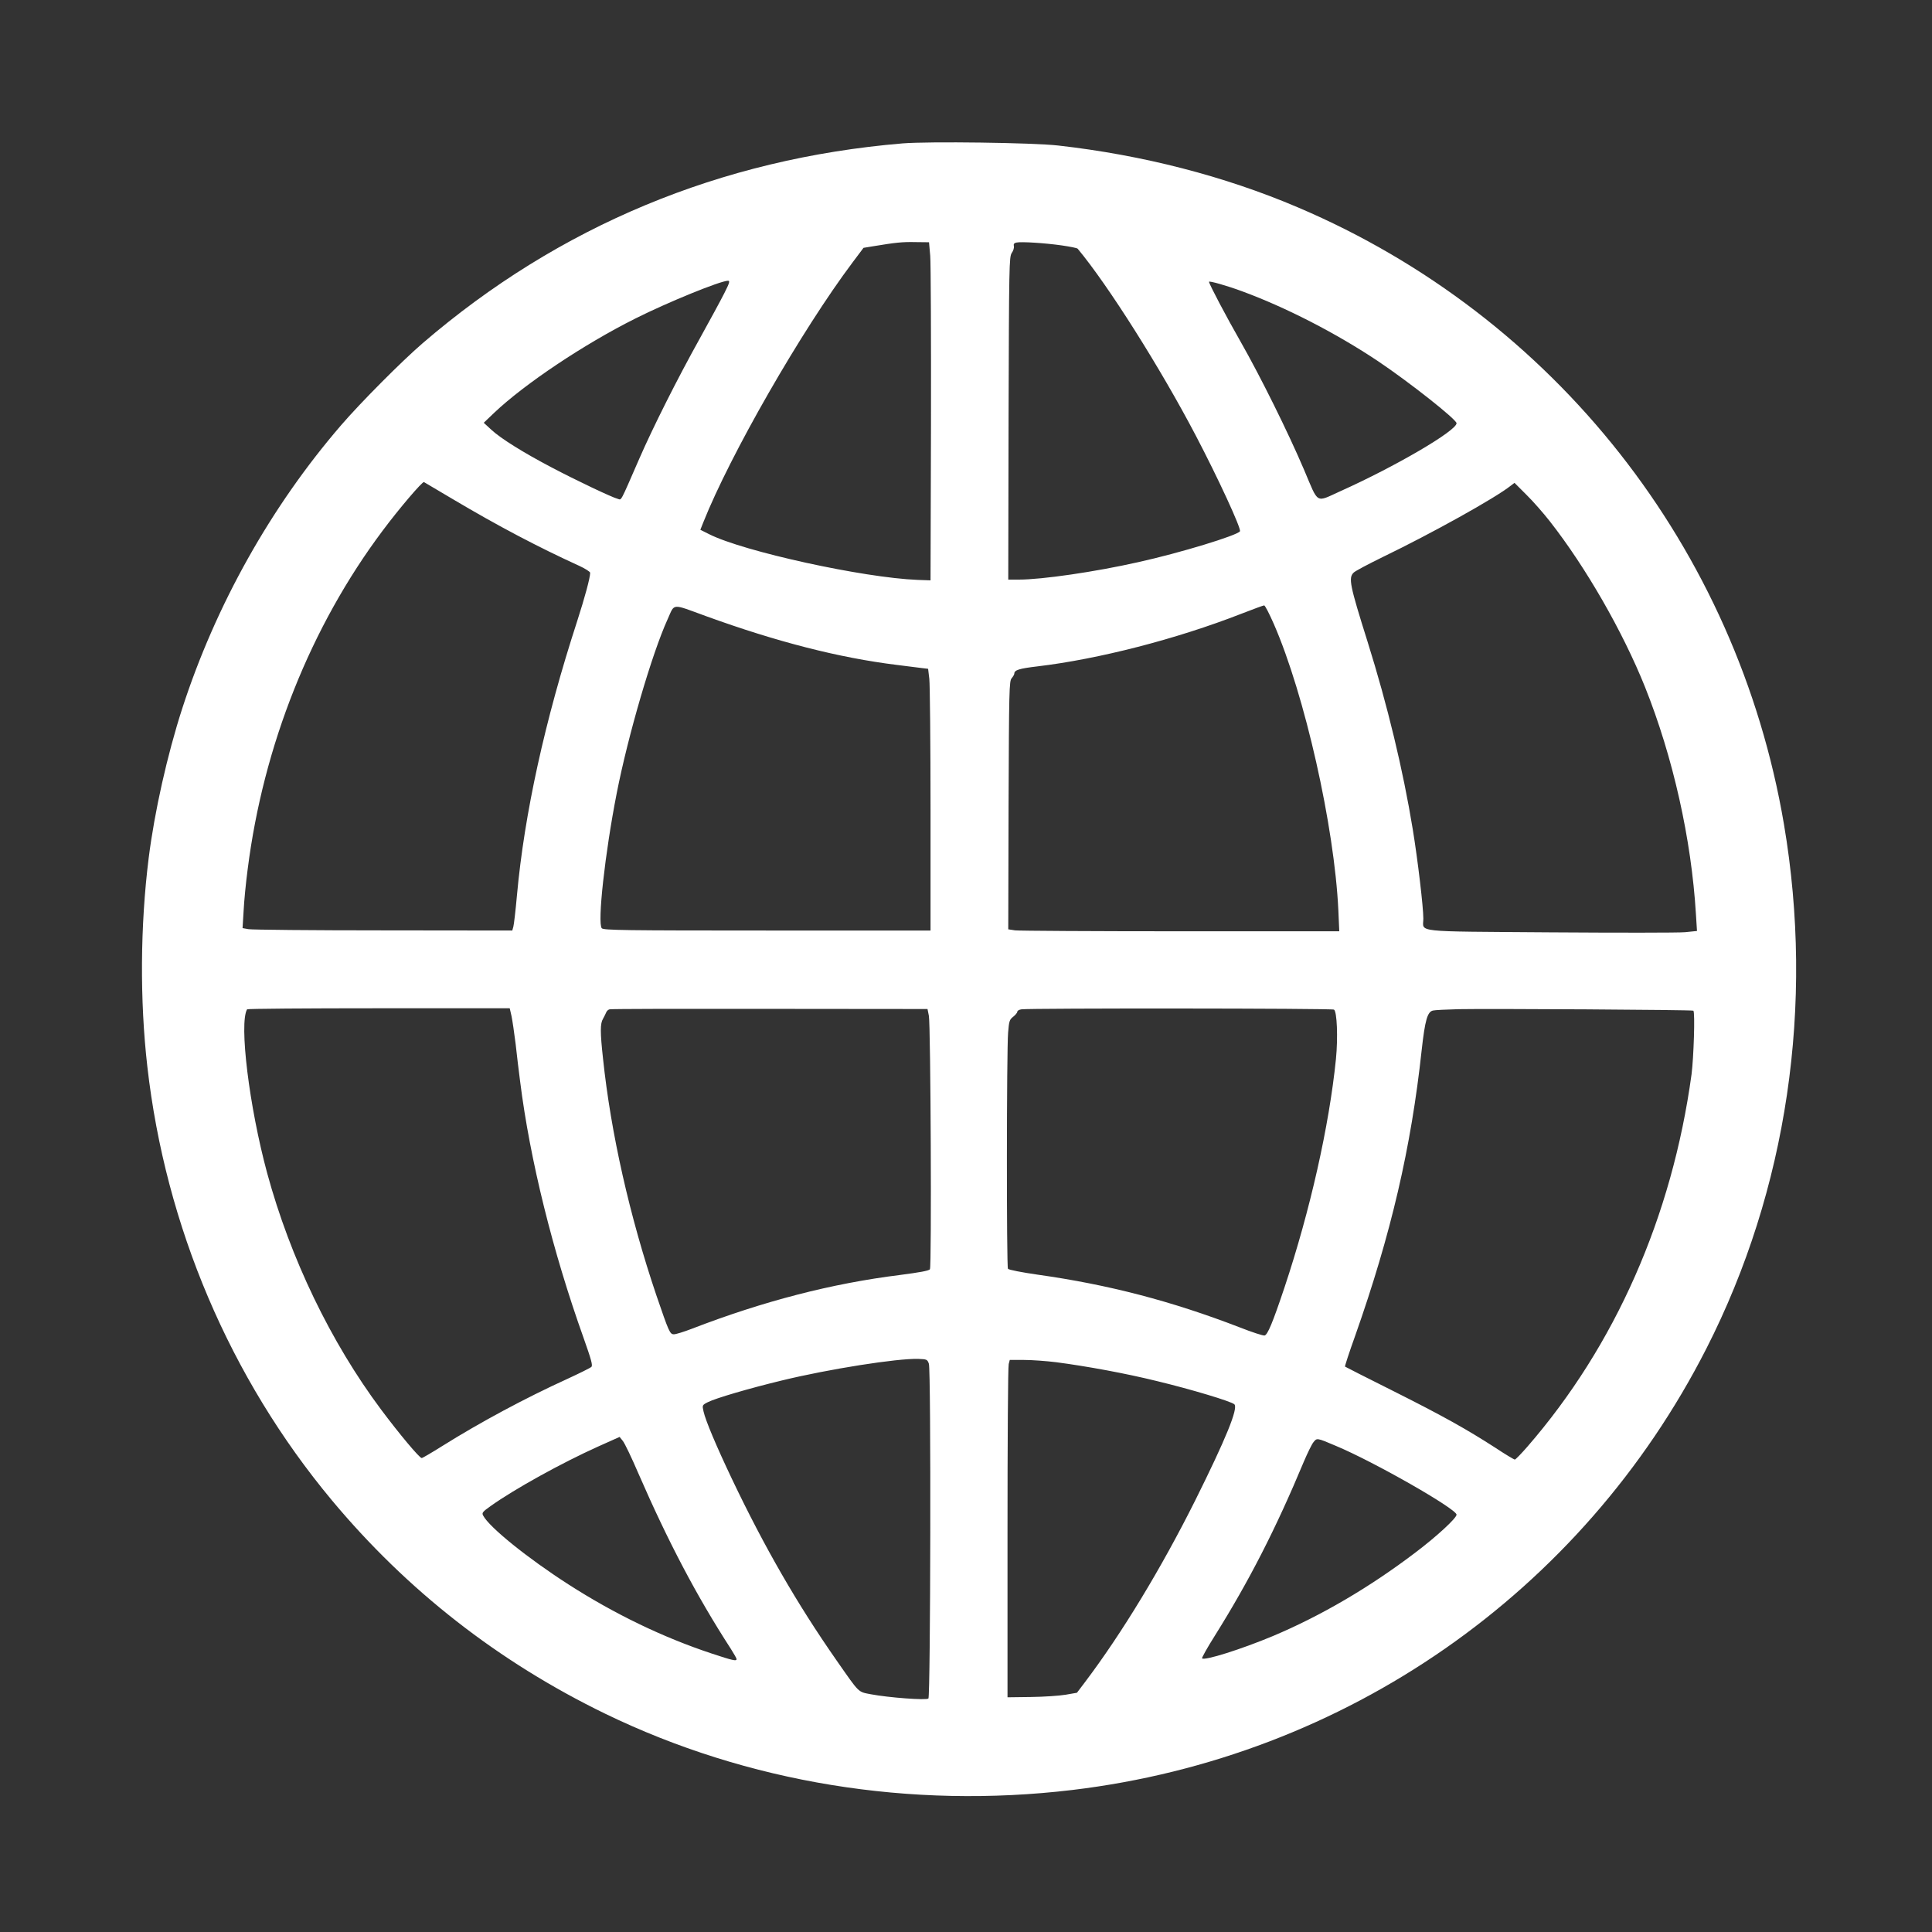 <?xml version="1.0" standalone="no"?>
<!DOCTYPE svg PUBLIC "-//W3C//DTD SVG 20010904//EN"
 "http://www.w3.org/TR/2001/REC-SVG-20010904/DTD/svg10.dtd">
<svg version="1.0" xmlns="http://www.w3.org/2000/svg"
 width="1280pt" height="1280pt" viewBox="0 0 1280 1280"
 preserveAspectRatio="xMidYMid meet">
<rect x="0" y="0" width="1280" height="1280" fill="#333333" stroke="none"/>
<g transform="translate(0,1280) scale(0.1,-0.1)"
fill="#ffffff" stroke="none">
<path d="M5980 11850 c-1205 -101 -2278 -548 -3180 -1324 -135 -116 -410 -392
-540 -543 -465 -539 -831 -1192 -1053 -1878 -99 -307 -183 -681 -222 -990 -56
-448 -59 -943 -9 -1380 120 -1059 548 -2065 1223 -2875 498 -597 1103 -1070
1811 -1414 943 -457 2021 -633 3095 -505 1810 217 3376 1307 4200 2924 536
1052 717 2278 514 3475 -311 1828 -1519 3362 -3220 4086 -488 208 -1030 347
-1589 410 -168 19 -858 28 -1030 14z m183 -745 c4 -49 6 -553 5 -1120 l-3
-1030 -85 3 c-359 14 -1154 188 -1382 303 l-58 29 19 48 c178 448 652 1274
990 1724 l72 96 67 11 c145 24 190 29 277 27 l90 -1 8 -90z m872 69 c54 -8
102 -17 105 -22 201 -241 548 -790 782 -1237 147 -280 303 -618 293 -635 -17
-27 -396 -143 -672 -204 -288 -65 -640 -116 -793 -116 l-70 0 2 1068 c3 1018
4 1069 21 1096 11 15 17 36 14 46 -3 13 2 20 17 23 32 7 189 -3 301 -19z
m-2236 -316 c-23 -46 -97 -182 -164 -303 -147 -264 -308 -584 -400 -795 -130
-298 -116 -272 -142 -265 -35 8 -279 124 -438 208 -187 98 -336 191 -399 249
l-51 47 70 67 c202 191 593 453 935 624 213 107 561 249 613 250 14 0 11 -13
-24 -82z m3428 13 c292 -107 626 -279 903 -464 207 -139 520 -386 520 -411 0
-50 -408 -288 -769 -450 -168 -76 -143 -90 -241 141 -107 251 -288 616 -420
848 -94 164 -210 384 -210 398 0 8 120 -26 217 -62z m-5227 -1378 c298 -177
566 -318 838 -442 39 -18 72 -39 72 -46 0 -32 -35 -162 -86 -320 -215 -661
-350 -1278 -399 -1816 -9 -101 -20 -195 -24 -209 l-7 -25 -854 1 c-470 0 -873
4 -894 8 l-39 7 7 114 c3 63 15 187 27 277 104 819 418 1607 894 2242 108 145
264 328 274 322 3 -2 89 -53 191 -113z m7269 -148 c238 -304 482 -729 629
-1095 186 -465 308 -1009 338 -1507 l7 -111 -79 -8 c-44 -4 -446 -4 -894 -1
-922 7 -840 -2 -840 91 0 77 -37 389 -70 591 -64 392 -167 821 -300 1245 -118
375 -127 421 -92 456 9 10 96 56 192 103 325 157 746 391 849 473 l25 19 78
-78 c44 -43 114 -123 157 -178z m-5589 -628 c469 -170 880 -275 1260 -322 69
-9 144 -18 167 -21 l42 -5 8 -67 c4 -37 8 -427 8 -867 l0 -800 -1082 0 c-949
0 -1084 2 -1096 15 -30 33 21 498 99 895 75 383 234 926 337 1152 49 108 21
106 257 20z m3759 -50 c205 -469 402 -1342 428 -1899 l6 -138 -1050 0 c-578 0
-1071 3 -1097 6 l-46 7 2 822 c3 767 4 824 21 842 9 11 17 24 17 30 0 24 34
34 153 48 404 48 919 180 1352 349 77 30 145 55 150 55 6 1 34 -54 64 -122z
m-5050 -2599 c6 -29 18 -111 27 -183 8 -71 21 -184 30 -250 65 -519 216 -1127
420 -1698 52 -147 62 -183 52 -193 -7 -7 -78 -42 -158 -79 -279 -127 -579
-288 -831 -446 -70 -44 -130 -79 -135 -79 -15 0 -151 163 -269 321 -334 447
-602 1004 -755 1567 -119 439 -187 993 -133 1085 2 4 395 7 872 7 l868 0 12
-52z m2765 2 c12 -63 19 -1661 7 -1679 -6 -10 -68 -21 -198 -38 -451 -56 -904
-173 -1381 -357 -52 -20 -104 -36 -117 -36 -27 0 -33 15 -117 260 -176 521
-301 1072 -353 1568 -19 173 -19 231 0 262 8 14 17 33 21 42 3 9 13 19 23 21
9 3 486 4 1061 3 l1045 -1 9 -45z m2684 41 c20 -12 27 -185 13 -327 -45 -445
-171 -1004 -341 -1514 -79 -236 -112 -314 -132 -318 -10 -2 -84 22 -165 54
-451 174 -869 283 -1338 349 -104 15 -193 32 -197 39 -10 14 -9 1452 1 1565 6
75 9 86 34 105 15 12 27 27 27 33 0 7 12 14 28 16 54 8 2057 7 2070 -2z m2381
-7 c12 -11 2 -312 -12 -421 -129 -944 -506 -1798 -1088 -2468 -41 -47 -78 -85
-83 -85 -5 0 -64 35 -130 79 -191 123 -348 211 -681 378 -170 85 -312 157
-314 159 -2 2 28 95 68 206 237 672 370 1243 440 1891 22 198 38 254 75 262
11 3 89 7 171 9 194 4 1549 -4 1554 -10z m-5065 -2339 c15 -42 11 -2204 -3
-2218 -13 -13 -265 6 -381 28 -87 17 -73 3 -228 225 -261 374 -477 749 -692
1200 -105 221 -175 387 -189 449 -9 41 -9 42 28 61 53 27 276 92 491 144 312
76 764 147 904 143 57 -2 60 -4 70 -32z m843 10 c206 -27 461 -74 668 -125
228 -55 494 -135 513 -154 27 -26 -58 -232 -259 -636 -226 -452 -487 -882
-731 -1205 l-53 -70 -75 -13 c-41 -7 -145 -14 -230 -15 l-155 -2 0 1090 c0
600 3 1102 8 1118 l7 27 95 0 c52 0 147 -7 212 -15z m-2767 -738 c196 -450
384 -809 612 -1161 21 -33 38 -63 38 -68 0 -15 -26 -9 -165 37 -323 107 -644
262 -949 458 -268 172 -524 378 -565 456 -10 18 -4 25 51 64 159 113 470 285
710 393 l143 64 21 -26 c12 -14 59 -112 104 -217z m4620 184 c252 -105 800
-418 800 -456 0 -23 -130 -143 -270 -249 -305 -232 -626 -420 -946 -555 -208
-87 -454 -165 -470 -148 -3 3 34 70 84 149 228 364 405 710 591 1156 24 56 52
114 63 127 23 29 21 30 148 -24z"/>
</g>
</svg>
